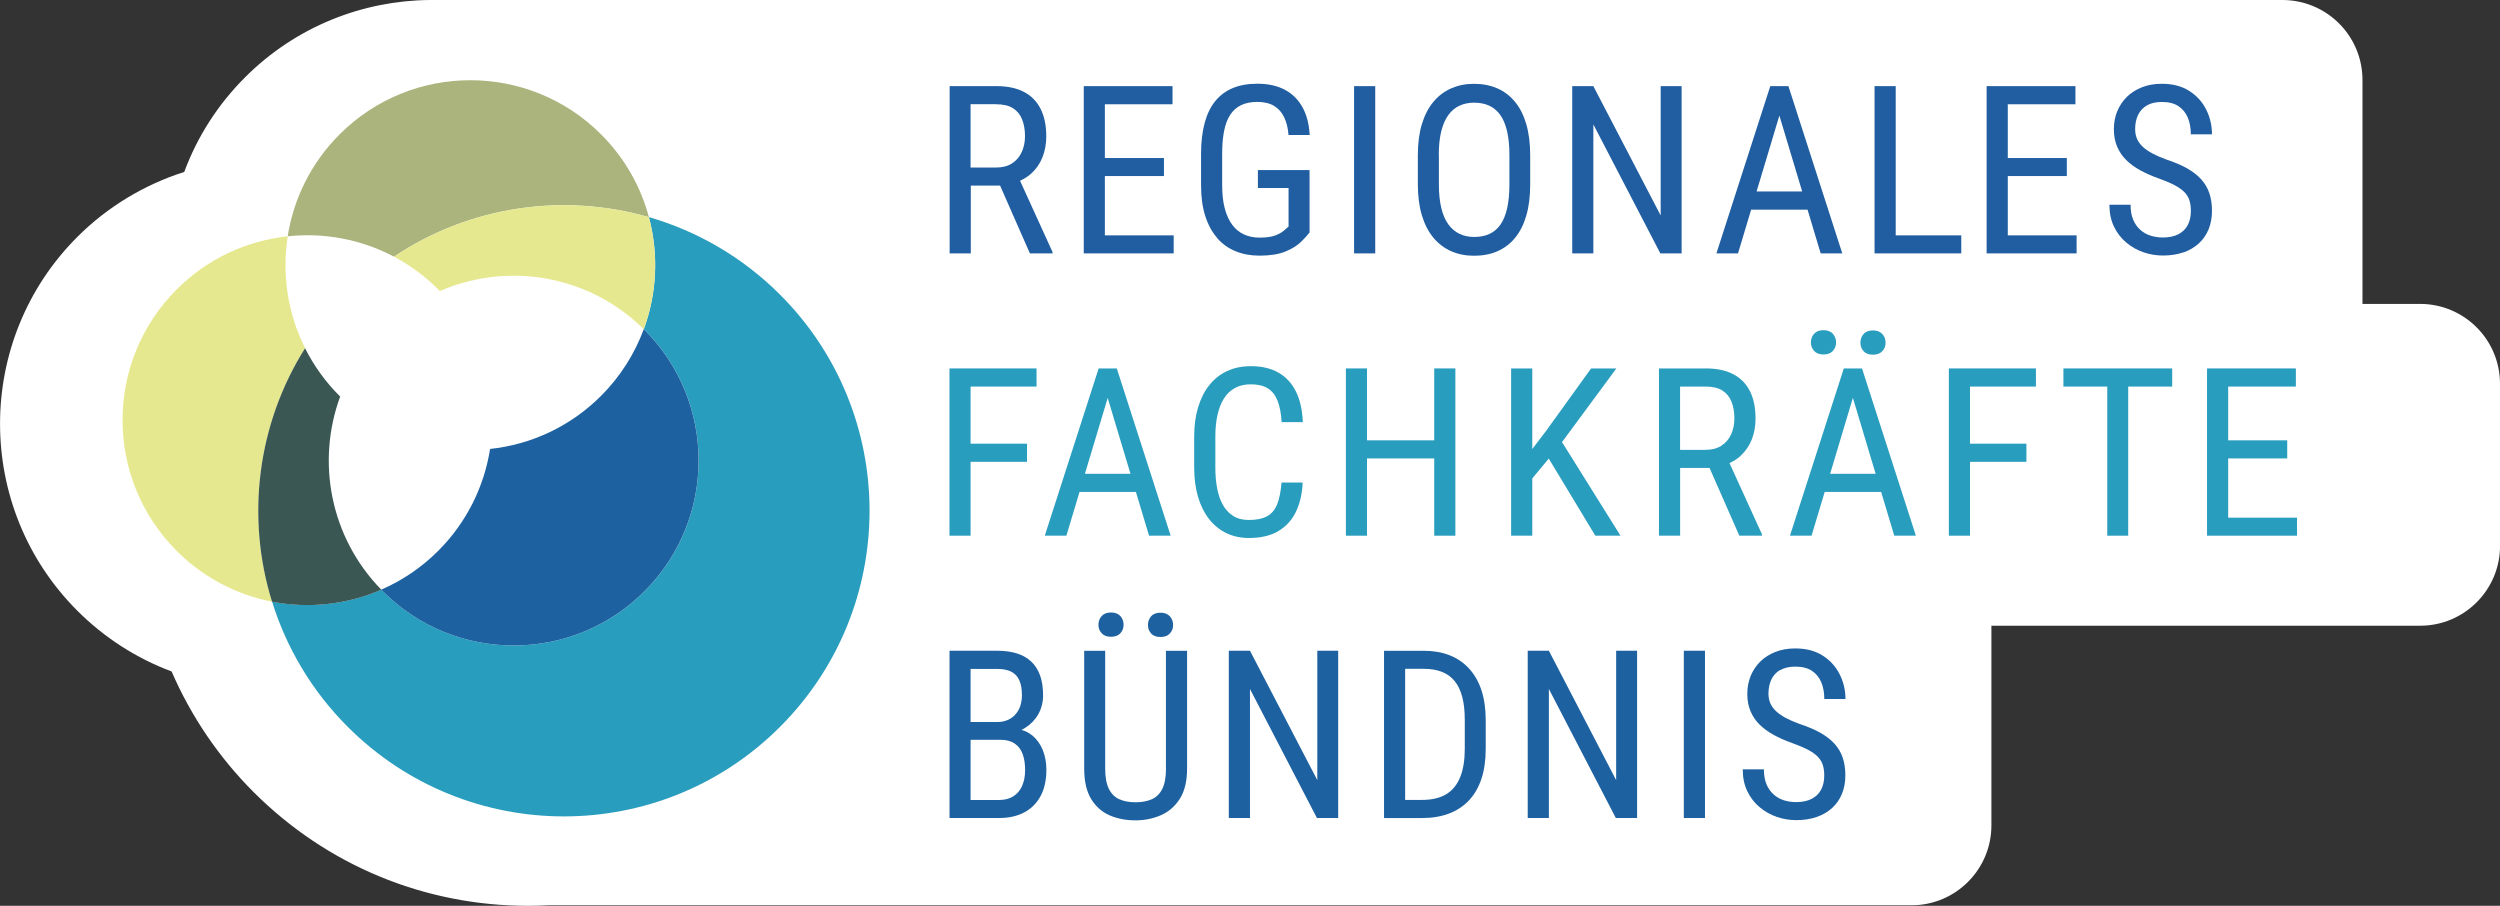 <?xml version="1.0" encoding="UTF-8"?>
<svg xmlns="http://www.w3.org/2000/svg" id="b" width="160.46mm" height="58.14mm" viewBox="0 0 454.83 164.8">
  <rect x="0" y="0" width="454.83" height="164.8" fill="#333333" stroke="none"/>
  <defs>
    <style>.d{fill:none;}.d,.e,.f,.g,.h,.i,.j,.k,.l{stroke-width:0px;}.e{fill:#3b5754;}.f{fill:#205ea1;}.g{fill:#1d61a1;}.h{fill:#00983a;}.i{fill:#e6e88f;}.j{fill:#fff;}.k{fill:#abb47c;}.l{fill:#299dbe;}</style>
  </defs>
  <g id="c">
    <path class="j" d="M454.83,69.83h0s0,0,0,0c0-8.03-6.51-14.54-14.54-14.54,0,0,0,0,0,0,0,0,0,0,0,0h-10.48s0-40.74,0-40.74h0c0-7.53-5.72-13.72-13.06-14.47-.49-.05-.98-.08-1.49-.08H78.19h0c-12.18.11-24.33,4.79-33.6,14.06-4.95,4.95-8.69,10.79-11.07,17.22-7.29,2.32-14,6.37-19.45,11.82-18.75,18.75-18.75,49.26,0,68.01,4.91,4.91,10.75,8.66,17.15,11.05,3.53,8.15,8.6,15.63,14.9,21.93,13.36,13.36,31.11,20.71,50,20.71,1.23,0,2.46-.04,3.69-.1h247.95s0,0,0,0,0,0,0,0c8.03,0,14.54-6.51,14.54-14.54h0s0-36.32,0-36.32h78c8.03,0,14.54-6.51,14.54-14.54v-29.47h0Z"></path>
    <polygon class="d" points="454.83 69.83 454.83 69.83 454.83 69.83 454.83 69.83"></polygon>
    <polygon class="h" points="362.3 150.16 362.3 150.16 362.3 150.17 362.3 150.16"></polygon>
    <path class="k" d="M71.68,46.7c13.82-9.26,30.88-11.66,46.38-7.19-1.48-5.52-4.37-10.73-8.7-15.06-13.14-13.14-34.44-13.14-47.58,0-5.23,5.23-8.37,11.75-9.44,18.54,6.59-.7,13.34.53,19.34,3.71Z"></path>
    <path class="i" d="M55.51,63.34c-3.19-6.34-4.24-13.48-3.16-20.35-7.38.79-14.55,4-20.2,9.66-13.14,13.14-13.14,34.44,0,47.58,4.92,4.92,11,8,17.35,9.24-4.75-15.29-2.74-32.21,6.01-46.12Z"></path>
    <path class="l" d="M118.06,39.51c1.79,6.7,1.48,13.84-.93,20.38.04.04.08.07.12.11,13.14,13.14,13.14,34.44,0,47.58-13.14,13.14-34.44,13.14-47.58,0-.1-.1-.19-.21-.29-.31-6.29,2.74-13.24,3.47-19.88,2.18,2.59,8.34,7.17,16.19,13.77,22.79,21.72,21.72,56.93,21.72,78.64,0,21.72-21.72,21.72-56.93,0-78.64-6.88-6.88-15.12-11.57-23.85-14.1Z"></path>
    <path class="i" d="M71.68,46.7c2.89,1.53,5.61,3.51,8.04,5.95.1.1.19.21.29.31,12.26-5.34,27.05-3.03,37.11,6.94,2.41-6.54,2.72-13.68.93-20.38-15.5-4.47-32.55-2.08-46.38,7.19Z"></path>
    <path class="e" d="M69.37,107.28c-9.34-9.57-11.83-23.33-7.48-35.14-.04-.04-.08-.07-.12-.11-2.61-2.61-4.7-5.55-6.27-8.68-8.75,13.9-10.76,30.83-6.01,46.12,6.64,1.29,13.59.55,19.88-2.18Z"></path>
    <path class="g" d="M89.16,81.68c-1.07,6.79-4.21,13.31-9.44,18.54-3.07,3.07-6.59,5.42-10.35,7.05.1.1.19.21.29.31,13.14,13.14,34.44,13.14,47.58,0,13.14-13.14,13.14-34.44,0-47.58-.04-.04-.08-.07-.12-.11-1.63,4.43-4.22,8.58-7.77,12.13-5.66,5.66-12.82,8.87-20.2,9.66Z"></path>
    <path class="f" d="M176.6,33.77h5.35l5.42,12.33h4.12v-.25l-5.91-12.96c.77-.36,1.47-.8,2.07-1.35.88-.8,1.55-1.78,2.01-2.93.46-1.15.69-2.42.69-3.81,0-1.98-.35-3.65-1.04-5.01-.69-1.36-1.71-2.39-3.05-3.08-1.34-.7-3.01-1.04-4.98-1.04h-8.51v30.43h3.85v-12.33ZM181.26,18.97c1.27,0,2.28.24,3.04.72.76.48,1.31,1.16,1.66,2.04.35.88.52,1.9.52,3.07,0,1.04-.2,2-.59,2.86-.39.86-.98,1.55-1.76,2.06-.78.51-1.76.76-2.93.76h-4.62v-11.52h4.66Z"></path>
    <polygon class="f" points="201.01 46.1 213.53 46.1 213.53 42.82 201.01 42.82 201.01 32.03 211.76 32.03 211.76 28.75 201.01 28.75 201.01 18.97 213.32 18.97 213.32 15.67 201.01 15.67 200.32 15.67 197.17 15.67 197.17 46.1 200.32 46.1 201.01 46.1"></polygon>
    <path class="f" d="M221.45,43.33c.94,1.07,2.06,1.86,3.37,2.39s2.74.79,4.32.79c1.96,0,3.55-.26,4.77-.77s2.16-1.11,2.83-1.78c.68-.67,1.18-1.23,1.51-1.67v-11.35h-9.4v3.26h5.58v7.02c-.22.2-.52.45-.89.77-.37.32-.9.61-1.58.86-.68.25-1.62.38-2.8.38-1.05,0-1.99-.19-2.82-.57-.84-.38-1.55-.96-2.14-1.74-.59-.78-1.05-1.77-1.37-2.97-.32-1.2-.48-2.61-.48-4.22v-5.75c0-1.57.11-2.95.35-4.14.23-1.18.6-2.17,1.11-2.95.51-.78,1.17-1.37,1.98-1.76.81-.39,1.8-.59,2.97-.59s2.24.24,3.03.72c.79.48,1.41,1.17,1.84,2.07.43.9.7,1.98.79,3.23h3.85c-.1-1.95-.53-3.62-1.29-5.02-.76-1.39-1.83-2.46-3.21-3.2-1.38-.74-3.05-1.11-5.02-1.11-1.7,0-3.19.26-4.46.79-1.28.53-2.34,1.32-3.2,2.38-.86,1.06-1.5,2.39-1.93,3.99-.43,1.6-.65,3.47-.65,5.6v5.71c0,2.15.26,4.02.77,5.61.51,1.6,1.24,2.93,2.18,3.99Z"></path>
    <rect class="f" x="246.35" y="15.67" width="3.85" height="30.43"></rect>
    <path class="f" d="M260.79,43.26c.91,1.09,1.99,1.9,3.24,2.45s2.64.82,4.16.82,2.99-.27,4.24-.82,2.33-1.36,3.22-2.45c.89-1.09,1.57-2.44,2.04-4.07.47-1.62.7-3.51.7-5.65v-5.29c0-2.15-.24-4.03-.71-5.65-.47-1.62-1.15-2.98-2.04-4.06s-1.96-1.91-3.22-2.46c-1.26-.55-2.68-.83-4.25-.83s-2.9.28-4.16.83c-1.25.55-2.33,1.37-3.24,2.46s-1.6,2.44-2.09,4.06c-.49,1.62-.73,3.51-.73,5.65v5.29c0,2.15.25,4.03.74,5.65.49,1.62,1.19,2.98,2.1,4.07ZM261.76,28.21c0-1.67.15-3.11.45-4.32.3-1.2.73-2.19,1.29-2.96.56-.77,1.23-1.33,2.02-1.7.79-.37,1.68-.55,2.67-.55,1.04,0,1.96.18,2.76.55s1.46.94,2.01,1.7c.54.77.95,1.75,1.23,2.96.28,1.21.42,2.64.42,4.32v5.33c0,1.69-.14,3.13-.41,4.34-.27,1.21-.68,2.19-1.21,2.97-.54.77-1.2,1.34-2.01,1.71s-1.72.55-2.77.55c-.98,0-1.86-.18-2.65-.55s-1.47-.94-2.04-1.71c-.56-.77-1-1.76-1.29-2.97-.3-1.21-.45-2.65-.45-4.34v-5.33Z"></path>
    <polygon class="f" points="289.88 22.63 302.07 46.1 305.94 46.1 305.94 15.67 302.13 15.67 302.13 39.2 289.88 15.67 286.04 15.67 286.04 46.1 289.88 46.1 289.88 22.63"></polygon>
    <path class="f" d="M318.58,38.14h10.27l2.39,7.96h3.93l-9.8-30.43h-3.3l-9.8,30.43h3.93l2.39-7.96ZM323.72,21.01l4.15,13.82h-8.29l4.15-13.82Z"></path>
    <polygon class="f" points="356.82 42.82 344.89 42.82 344.89 15.67 341.04 15.67 341.04 46.1 344.2 46.1 344.89 46.1 356.82 46.1 356.82 42.82"></polygon>
    <polygon class="f" points="377.8 42.82 365.28 42.82 365.28 32.03 376.02 32.03 376.02 28.75 365.28 28.75 365.28 18.97 377.59 18.97 377.59 15.67 365.28 15.67 364.59 15.67 361.43 15.67 361.43 46.1 364.59 46.1 365.28 46.1 377.8 46.1 377.8 42.82"></polygon>
    <path class="f" d="M397.2,45.94c1.1-.38,2.04-.93,2.82-1.64s1.38-1.57,1.79-2.57c.41-1,.62-2.12.62-3.36s-.16-2.25-.47-3.19c-.31-.94-.8-1.78-1.47-2.53s-1.53-1.42-2.59-2.02c-1.06-.6-2.33-1.14-3.83-1.63-.96-.35-1.79-.71-2.5-1.09-.7-.38-1.29-.79-1.76-1.23-.47-.45-.81-.93-1.03-1.45-.22-.52-.33-1.1-.33-1.74,0-.95.17-1.79.51-2.53.34-.74.87-1.32,1.59-1.76.72-.43,1.63-.65,2.75-.65,1.24,0,2.25.25,3.02.76.77.51,1.34,1.21,1.71,2.09s.55,1.9.55,3.04h3.85c0-1.59-.35-3.08-1.04-4.48-.7-1.4-1.72-2.54-3.08-3.41-1.36-.87-3.03-1.31-5.01-1.31-1.32,0-2.52.21-3.59.63-1.07.42-1.99,1-2.75,1.74-.76.75-1.34,1.62-1.76,2.62s-.62,2.1-.62,3.28.2,2.24.59,3.16.94,1.73,1.66,2.45,1.59,1.34,2.6,1.89,2.15,1.05,3.41,1.49c1.16.42,2.11.83,2.86,1.23.75.4,1.34.83,1.76,1.27.42.45.71.94.88,1.49.17.55.25,1.18.25,1.89,0,.99-.19,1.85-.57,2.57-.38.72-.95,1.28-1.71,1.67-.76.39-1.7.59-2.81.59-.81,0-1.56-.12-2.27-.34-.7-.23-1.33-.59-1.87-1.08-.54-.49-.97-1.1-1.28-1.85s-.46-1.64-.46-2.69h-3.85c0,1.52.28,2.85.84,4,.56,1.15,1.3,2.11,2.24,2.89.93.78,1.98,1.37,3.12,1.76,1.15.39,2.32.59,3.52.59,1.38,0,2.62-.19,3.72-.57Z"></path>
    <polygon class="l" points="176.58 84.02 186.85 84.02 186.85 80.72 176.58 80.72 176.58 70.33 188.58 70.33 188.58 67.03 176.58 67.03 175.85 67.03 172.74 67.03 172.74 97.46 176.58 97.46 176.58 84.02"></polygon>
    <path class="l" d="M206.66,89.5l2.39,7.96h3.93l-9.8-30.43h-3.3l-9.8,30.43h3.93l2.39-7.96h10.27ZM201.52,72.38l4.15,13.82h-8.29l4.15-13.82Z"></path>
    <path class="l" d="M232.49,96.67c1.41-.81,2.49-1.97,3.24-3.48.75-1.51,1.17-3.31,1.27-5.4h-3.85c-.13,1.62-.39,2.93-.78,3.93-.4,1-1.01,1.74-1.83,2.19-.82.46-1.94.69-3.34.69-1.11,0-2.06-.24-2.84-.73s-1.41-1.17-1.89-2.04c-.48-.87-.83-1.88-1.04-3.04-.22-1.16-.32-2.4-.32-3.74v-5.66c0-1.43.13-2.73.39-3.9.26-1.16.65-2.16,1.17-2.99.52-.83,1.19-1.47,2.01-1.91.81-.45,1.78-.67,2.89-.67,1.25,0,2.27.24,3.06.72.79.48,1.38,1.23,1.79,2.24.4,1.01.65,2.32.75,3.92h3.85c-.08-2.19-.5-4.04-1.24-5.55-.75-1.51-1.8-2.66-3.18-3.45s-3.05-1.18-5.03-1.18c-1.62,0-3.06.3-4.34.9-1.28.6-2.35,1.46-3.24,2.58-.89,1.12-1.56,2.47-2.03,4.04-.47,1.57-.7,3.34-.7,5.29v5.62c0,1.96.23,3.73.69,5.31.46,1.57,1.12,2.92,1.99,4.04.87,1.12,1.92,1.98,3.15,2.58,1.23.6,2.6.9,4.12.9,2.12,0,3.88-.4,5.3-1.21Z"></path>
    <polygon class="l" points="260.93 83.4 260.93 97.46 264.78 97.46 264.78 67.03 260.93 67.03 260.93 80.11 248.7 80.11 248.7 67.03 244.86 67.03 244.86 97.46 248.7 97.46 248.7 83.4 260.93 83.4"></polygon>
    <polygon class="l" points="281.77 83.43 290.24 97.46 294.82 97.46 284.18 80.43 294.07 67.03 289.47 67.03 281.28 78.4 278.77 81.69 278.77 67.03 274.92 67.03 274.92 97.46 278.77 97.46 278.77 87.04 281.77 83.43"></polygon>
    <path class="l" d="M316.69,82.9c.88-.8,1.55-1.78,2.01-2.93.46-1.15.69-2.42.69-3.81,0-1.98-.34-3.65-1.03-5.01-.69-1.36-1.71-2.39-3.05-3.08-1.34-.7-3.01-1.04-4.98-1.04h-8.51v30.43h3.85v-12.33h5.35l5.42,12.33h4.12v-.25l-5.91-12.96c.77-.36,1.47-.8,2.07-1.35ZM305.66,81.85v-11.52h4.66c1.27,0,2.28.24,3.04.72.76.48,1.31,1.16,1.66,2.04.35.88.52,1.9.52,3.07,0,1.04-.2,2-.59,2.86s-.98,1.55-1.76,2.06c-.78.51-1.76.76-2.93.76h-4.62Z"></path>
    <path class="l" d="M330.05,60.72c-.39.43-.59.96-.59,1.59s.2,1.11.59,1.54c.39.43.95.64,1.69.64s1.32-.21,1.71-.64c.39-.42.59-.94.59-1.54s-.2-1.16-.59-1.59c-.39-.43-.96-.65-1.71-.65s-1.3.22-1.69.65Z"></path>
    <path class="l" d="M337.92,67.03h-2.47l-9.8,30.43h3.93l2.39-7.96h10.27l2.39,7.96h3.93l-9.8-30.43h-.84ZM332.96,86.2l4.14-13.82,4.14,13.82h-8.29Z"></path>
    <path class="l" d="M339.05,60.76c-.38.43-.58.96-.58,1.59s.19,1.11.58,1.54c.38.43.95.64,1.7.64s1.31-.21,1.7-.64c.4-.42.6-.94.6-1.54s-.2-1.16-.6-1.59c-.4-.43-.96-.65-1.7-.65s-1.32.22-1.7.65Z"></path>
    <polygon class="l" points="357.67 67.03 354.56 67.03 354.56 97.46 358.41 97.46 358.41 84.02 368.67 84.02 368.67 80.72 358.41 80.72 358.41 70.33 370.4 70.33 370.4 67.03 358.41 67.03 357.67 67.03"></polygon>
    <polygon class="l" points="383.38 67.03 375.4 67.03 375.4 70.33 383.38 70.33 383.38 97.46 387.19 97.46 387.19 70.33 395.19 70.33 395.19 67.03 387.19 67.03 383.38 67.03"></polygon>
    <polygon class="l" points="405.38 94.18 405.38 83.4 416.12 83.4 416.12 80.11 405.38 80.11 405.38 70.33 417.69 70.33 417.69 67.03 405.38 67.03 404.69 67.03 401.53 67.03 401.53 97.46 404.69 97.46 405.38 97.46 417.9 97.46 417.9 94.18 405.38 94.18"></polygon>
    <path class="g" d="M187.75,133.77c-.55-.45-1.19-.77-1.9-.98.25-.12.49-.26.72-.41,1-.64,1.79-1.47,2.35-2.48.56-1.01.85-2.14.85-3.4,0-1.42-.19-2.64-.56-3.66-.38-1.02-.92-1.86-1.64-2.52-.72-.66-1.59-1.15-2.62-1.46-1.03-.31-2.2-.47-3.51-.47h-8.69v30.43h9.07c1.73,0,3.23-.34,4.51-1.01,1.28-.68,2.27-1.66,2.98-2.97.7-1.3,1.06-2.9,1.06-4.8,0-1.31-.22-2.51-.66-3.59-.44-1.09-1.09-1.98-1.94-2.69ZM181.43,121.7c1.02,0,1.86.16,2.52.49.66.33,1.16.84,1.48,1.55.33.7.49,1.61.49,2.73,0,1.02-.19,1.89-.57,2.62-.38.73-.91,1.29-1.58,1.68-.67.39-1.43.59-2.3.59h-4.89v-9.66h4.85ZM185.96,142.98c-.37.81-.9,1.45-1.6,1.89-.7.45-1.55.67-2.55.67h-5.23v-10.95h5.37c1.09,0,1.96.22,2.63.67s1.16,1.08,1.46,1.9c.31.82.46,1.8.46,2.93s-.18,2.08-.55,2.89Z"></path>
    <path class="g" d="M209.43,112.12c-.38.43-.58.96-.58,1.59s.19,1.11.58,1.54c.38.43.95.64,1.7.64s1.31-.21,1.7-.64c.4-.42.6-.94.6-1.54s-.2-1.16-.6-1.59c-.4-.43-.96-.65-1.7-.65s-1.32.22-1.7.65Z"></path>
    <path class="g" d="M212.13,139.82c0,1.59-.23,2.83-.68,3.72-.45.89-1.09,1.52-1.92,1.88s-1.81.54-2.94.54-2.09-.18-2.92-.54-1.47-.99-1.92-1.88c-.45-.89-.68-2.13-.68-3.72v-21.42h-3.82v21.42c0,2.29.41,4.12,1.24,5.5s1.95,2.38,3.35,3c1.41.62,2.99.93,4.74.93,1.64,0,3.18-.31,4.61-.93s2.58-1.62,3.46-3c.88-1.38,1.32-3.21,1.32-5.5v-21.42h-3.85v21.42Z"></path>
    <path class="g" d="M200.43,112.08c-.39.43-.59.96-.59,1.59s.2,1.11.59,1.54c.39.43.95.64,1.69.64s1.32-.21,1.71-.64c.39-.42.59-.94.59-1.54s-.2-1.16-.59-1.59c-.39-.43-.96-.65-1.71-.65s-1.3.22-1.69.65Z"></path>
    <polygon class="g" points="239.66 141.93 227.41 118.39 223.56 118.39 223.56 148.82 227.41 148.82 227.41 125.35 239.59 148.82 243.46 148.82 243.46 118.39 239.66 118.39 239.66 141.93"></polygon>
    <path class="g" d="M267.24,121.6c-.99-1.07-2.17-1.87-3.55-2.4-1.38-.54-2.93-.8-4.64-.8h-7.25v30.43h6.9c1.83,0,3.45-.27,4.88-.8,1.43-.54,2.64-1.33,3.65-2.39,1-1.06,1.77-2.38,2.29-3.95s.78-3.4.78-5.48v-5.16c0-2.08-.26-3.9-.78-5.48s-1.28-2.89-2.27-3.96ZM266.49,136.2c0,2.05-.27,3.77-.82,5.15s-1.39,2.43-2.53,3.13c-1.14.7-2.63,1.05-4.45,1.05h-3.05v-23.85h3.41c1.25,0,2.35.19,3.28.55.93.37,1.71.93,2.32,1.68.61.75,1.07,1.71,1.38,2.88s.46,2.56.46,4.18v5.2Z"></path>
    <polygon class="g" points="294.03 141.93 281.79 118.39 277.94 118.39 277.94 148.82 281.79 148.82 281.79 125.35 293.97 148.82 297.84 148.82 297.84 118.39 294.03 118.39 294.03 141.93"></polygon>
    <rect class="g" x="306.34" y="118.39" width="3.85" height="30.43"></rect>
    <path class="g" d="M323.87,121.93c.72-.43,1.63-.65,2.75-.65,1.24,0,2.25.25,3.02.76.77.51,1.34,1.21,1.71,2.09.37.89.55,1.9.55,3.04h3.85c0-1.59-.35-3.08-1.05-4.48-.7-1.4-1.72-2.54-3.08-3.41-1.36-.87-3.03-1.31-5.01-1.31-1.32,0-2.52.21-3.59.63s-1.99,1-2.75,1.74c-.76.75-1.34,1.62-1.76,2.62-.41,1-.62,2.1-.62,3.28s.2,2.24.59,3.16c.39.92.94,1.73,1.66,2.44.72.71,1.59,1.34,2.6,1.89,1.02.55,2.15,1.05,3.41,1.49,1.16.42,2.11.83,2.86,1.23s1.34.83,1.75,1.27c.42.45.71.94.88,1.49.17.55.25,1.18.25,1.89,0,.99-.19,1.85-.58,2.57-.38.73-.95,1.28-1.71,1.67-.76.39-1.7.59-2.81.59-.81,0-1.56-.11-2.27-.34-.7-.23-1.33-.59-1.87-1.08-.54-.49-.97-1.1-1.28-1.85s-.46-1.64-.46-2.69h-3.85c0,1.52.28,2.85.84,4,.56,1.15,1.3,2.11,2.24,2.89.93.78,1.98,1.37,3.12,1.76s2.32.59,3.52.59c1.38,0,2.62-.19,3.72-.57,1.1-.38,2.04-.93,2.82-1.64s1.38-1.57,1.79-2.57c.41-1,.62-2.12.62-3.36s-.16-2.25-.47-3.19c-.31-.94-.8-1.78-1.47-2.53-.67-.75-1.53-1.42-2.59-2.02-1.06-.6-2.33-1.14-3.83-1.63-.96-.35-1.79-.71-2.5-1.09-.7-.38-1.29-.79-1.76-1.23-.47-.45-.81-.93-1.04-1.45-.22-.52-.33-1.1-.33-1.74,0-.95.17-1.79.51-2.53.34-.74.87-1.32,1.59-1.76Z"></path>
  </g>
</svg>
